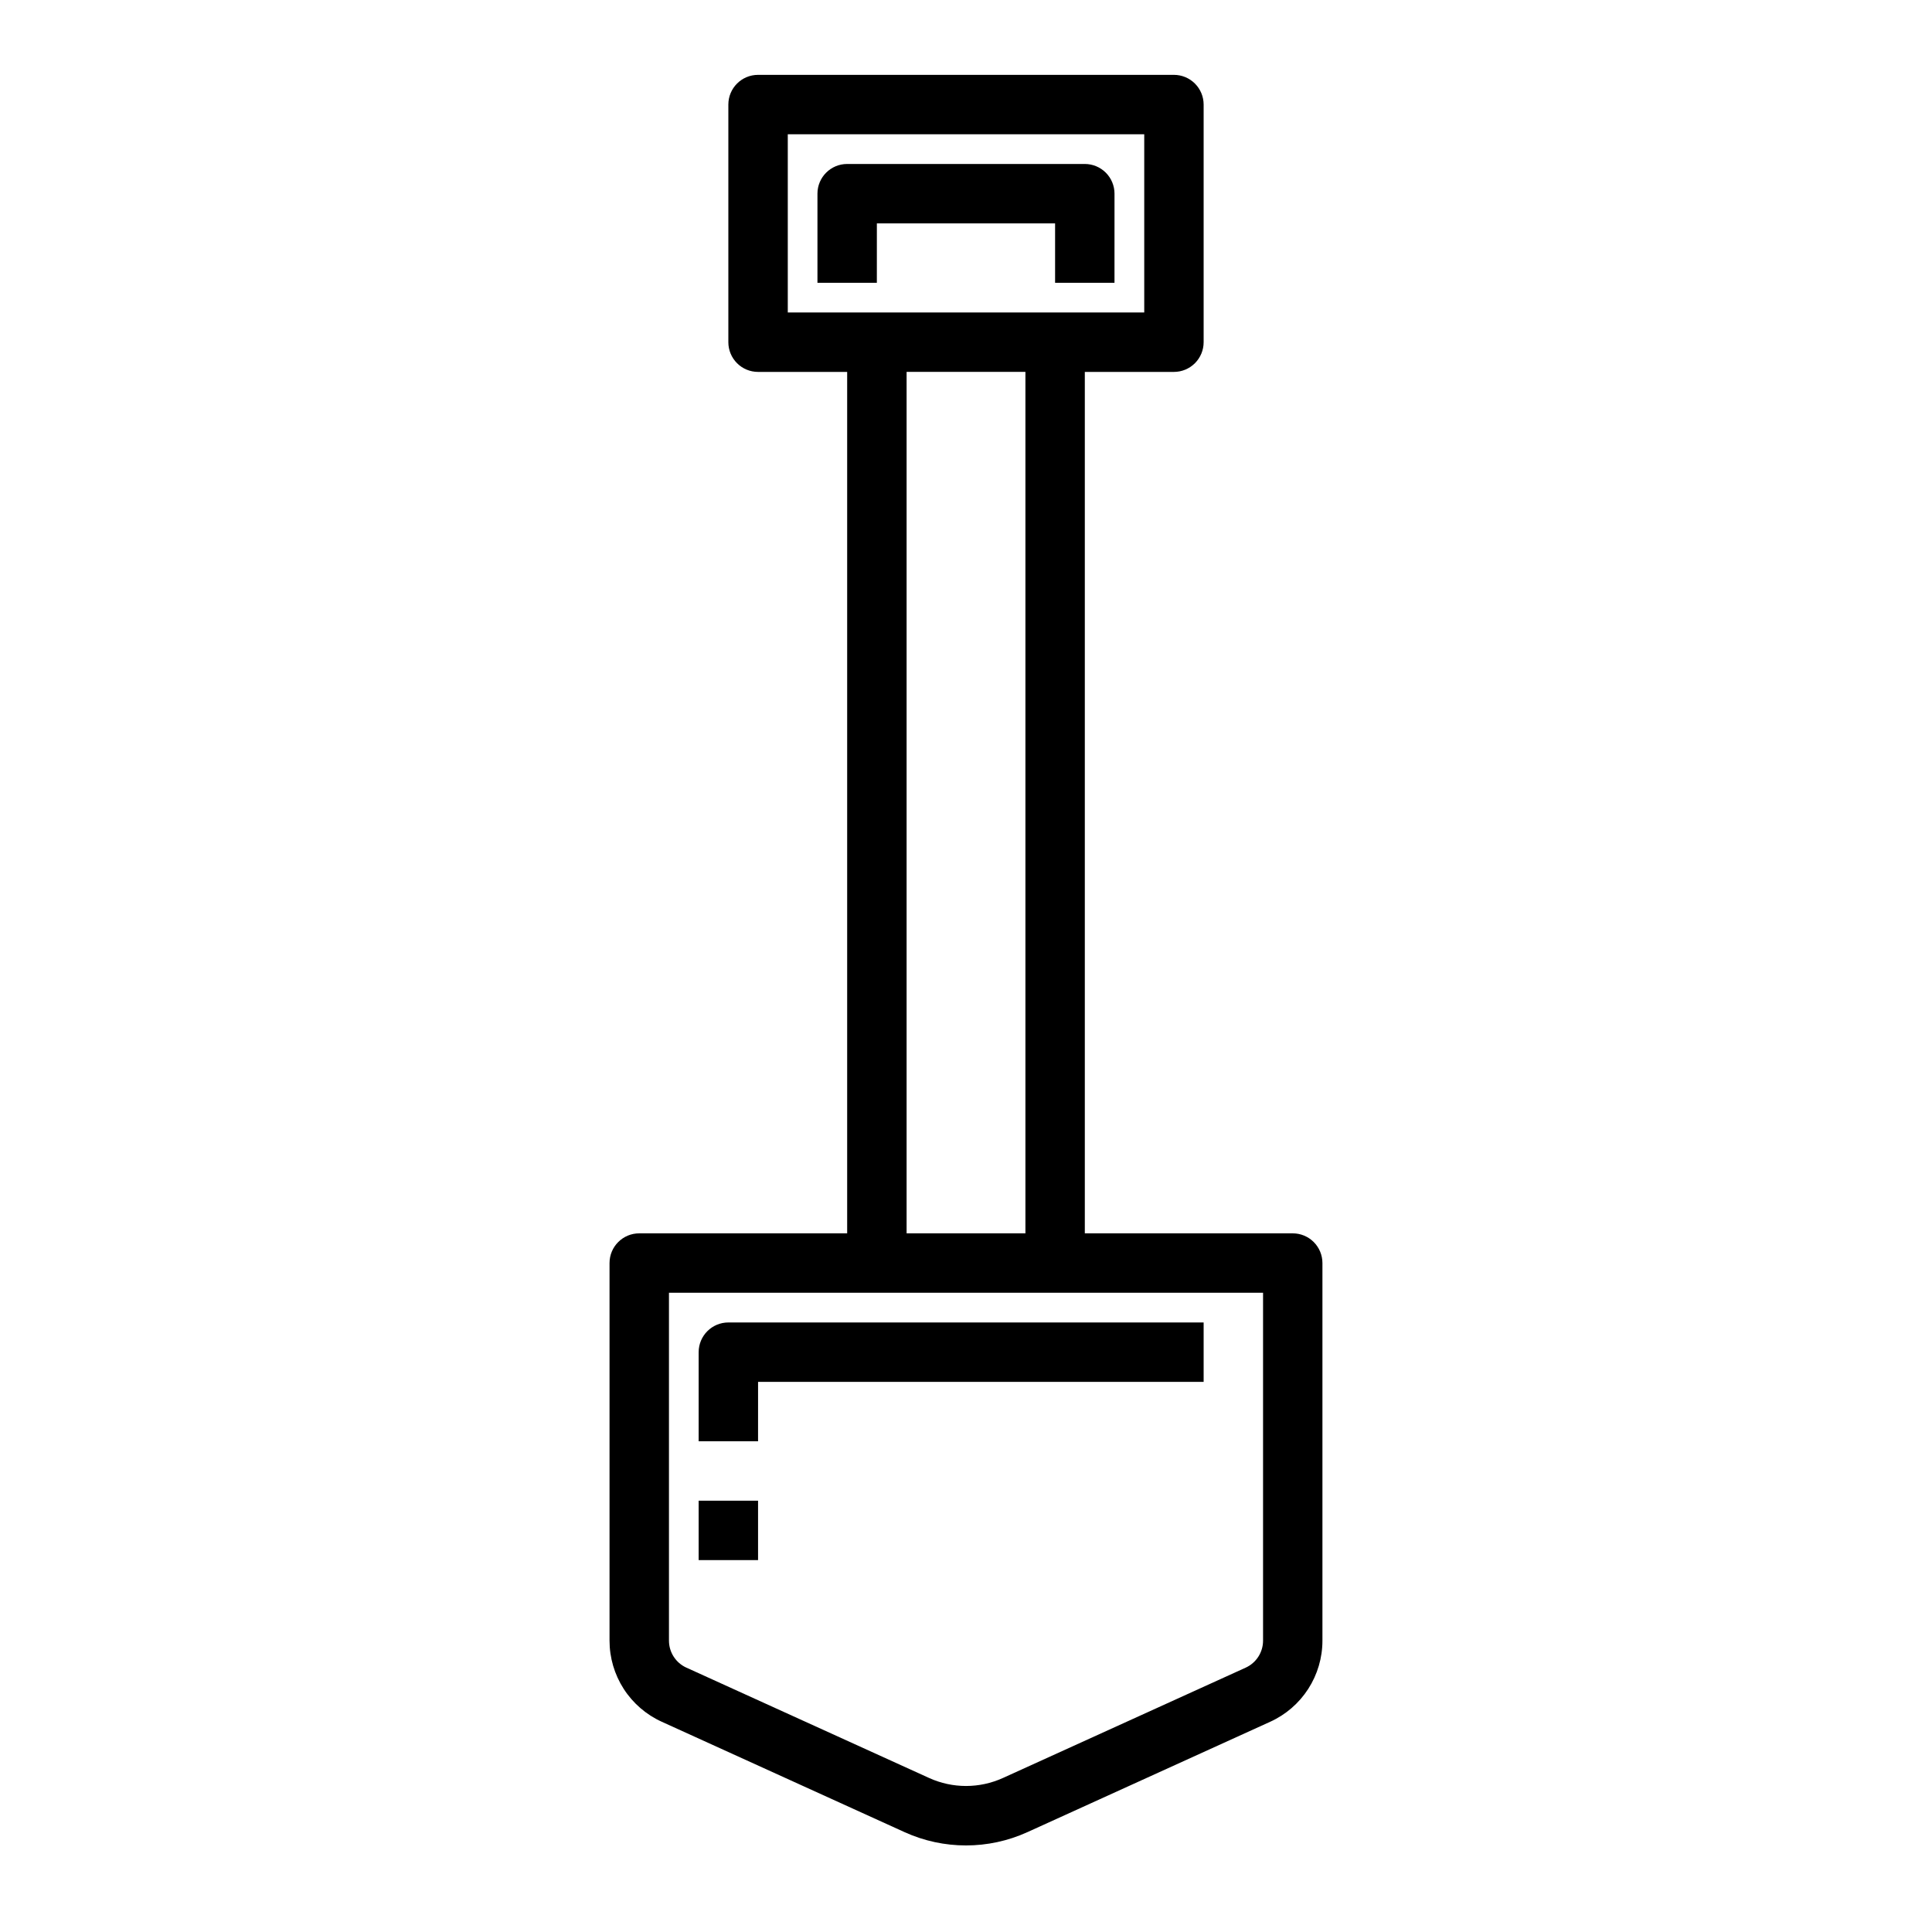 <?xml version="1.0" encoding="UTF-8"?>
<!-- Uploaded to: SVG Repo, www.svgrepo.com, Generator: SVG Repo Mixer Tools -->
<svg fill="#000000" width="800px" height="800px" version="1.1" viewBox="144 144 512 512" xmlns="http://www.w3.org/2000/svg">
 <g>
  <path d="m486.59 470.85h-55.102v-228.29h23.617-0.004c2.09 0 4.09-0.828 5.566-2.305 1.477-1.477 2.309-3.481 2.309-5.566v-62.977c0-2.09-0.832-4.09-2.309-5.566-1.477-1.477-3.477-2.309-5.566-2.309h-110.21c-4.348 0-7.871 3.527-7.871 7.875v62.977c0 2.086 0.828 4.09 2.305 5.566 1.477 1.477 3.477 2.305 5.566 2.305h23.617v228.29h-55.105c-4.348 0-7.871 3.523-7.871 7.871v100.07c0 4.535 1.305 8.973 3.762 12.785 2.453 3.812 5.957 6.836 10.086 8.711l64.332 29.246h-0.004c10.348 4.703 22.227 4.703 32.574 0l64.332-29.246c4.129-1.875 7.629-4.898 10.082-8.711 2.457-3.812 3.762-8.25 3.762-12.785v-100.07c0-2.086-0.828-4.09-2.305-5.566-1.477-1.477-3.477-2.305-5.566-2.305zm-133.82-291.27h94.465v47.23h-94.465zm31.488 62.977h31.488v228.29h-31.488zm94.465 336.23c0 3.086-1.805 5.887-4.613 7.164l-64.332 29.238 0.004-0.004c-6.215 2.824-13.344 2.824-19.555 0l-64.332-29.246v0.004c-2.809-1.277-4.613-4.078-4.613-7.164v-92.191h157.44z"/>
  <path d="m376.38 203.2h47.23v15.742h15.742l0.004-23.617c0-2.086-0.832-4.09-2.305-5.566-1.477-1.473-3.481-2.305-5.566-2.305h-62.977c-4.348 0-7.875 3.523-7.875 7.871v23.617h15.742z"/>
  <path d="m329.15 502.34v23.617h15.742l0.004-15.746h118.08v-15.746h-125.95c-4.348 0-7.875 3.527-7.875 7.875z"/>
  <path d="m329.15 541.7h15.742v15.742h-15.742z"/>
 </g>
</svg>